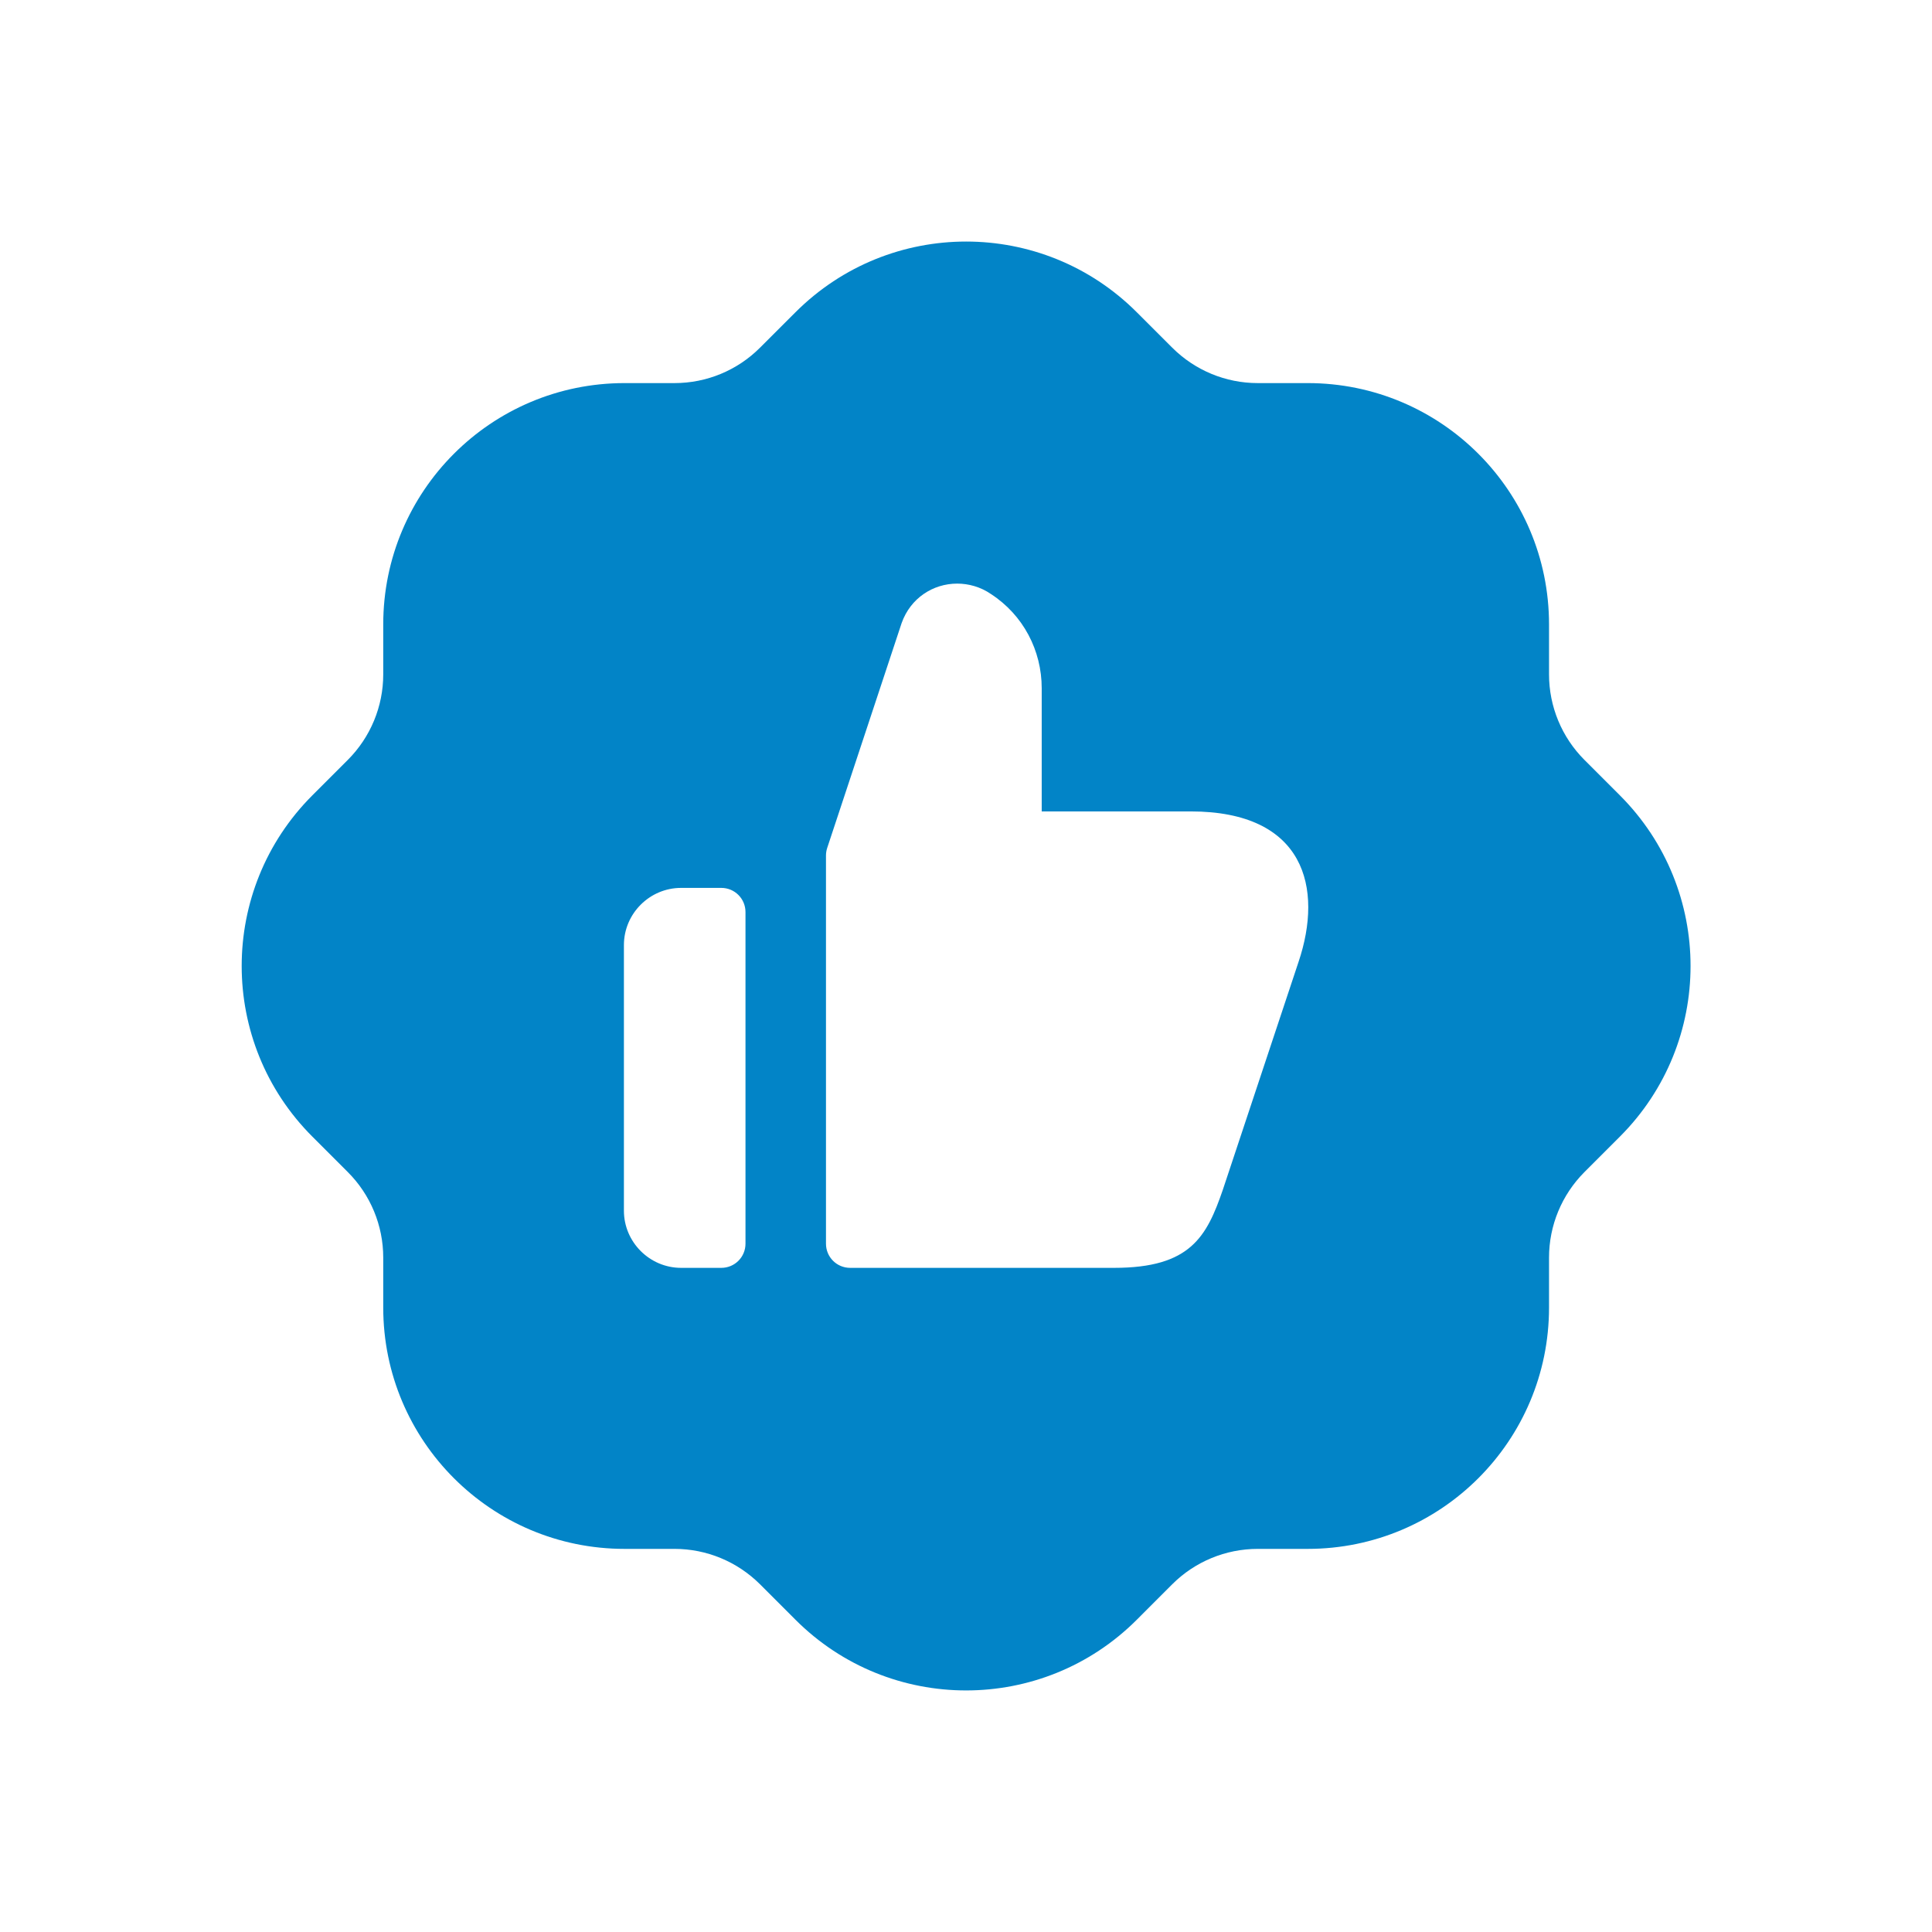<svg width="80" height="80" viewBox="0 0 80 80" fill="none" xmlns="http://www.w3.org/2000/svg">
<path fill-rule="evenodd" clip-rule="evenodd" d="M67.075 32.933L65.605 31.463C64.669 30.526 64.142 29.253 64.142 27.926V25.856C64.142 20.336 59.669 15.863 54.149 15.863H52.079C50.752 15.863 49.482 15.336 48.542 14.399L47.072 12.93C43.169 9.026 36.842 9.026 32.939 12.93L31.468 14.399C30.532 15.336 29.259 15.863 27.932 15.863H25.862C20.342 15.863 15.869 20.336 15.869 25.856V27.926C15.869 29.253 15.342 30.523 14.405 31.463L12.935 32.933C9.032 36.836 9.032 43.163 12.935 47.066L14.405 48.536C15.342 49.473 15.869 50.746 15.869 52.073V54.143C15.869 59.663 20.342 64.136 25.862 64.136H27.932C29.259 64.136 30.528 64.663 31.468 65.599L32.939 67.07C36.842 70.973 43.169 70.973 47.072 67.07L48.542 65.599C49.479 64.663 50.752 64.136 52.079 64.136H54.149C59.669 64.136 64.142 59.663 64.142 54.143V52.073C64.142 50.746 64.669 49.476 65.605 48.536L67.075 47.066C70.978 43.163 70.978 36.836 67.075 32.933ZM30.869 51.499C30.869 52.053 30.422 52.499 29.869 52.499H28.202C26.902 52.499 25.835 51.433 25.835 50.133V39.133C25.835 37.829 26.902 36.766 28.202 36.766H29.869C30.422 36.766 30.869 37.213 30.869 37.766V51.499ZM53.769 39.833L50.635 49.266C49.968 51.2 49.302 52.499 46.135 52.499H35.202C34.649 52.499 34.202 52.053 34.202 51.499V35.426C34.202 35.319 34.219 35.213 34.252 35.113L37.335 25.799C37.702 24.766 38.635 24.166 39.635 24.166C40.102 24.166 40.602 24.299 41.035 24.599C42.369 25.466 43.135 26.933 43.135 28.499V33.599H49.302C54.035 33.599 54.802 36.766 53.769 39.833Z" fill="#0284C7"/>
</svg>
